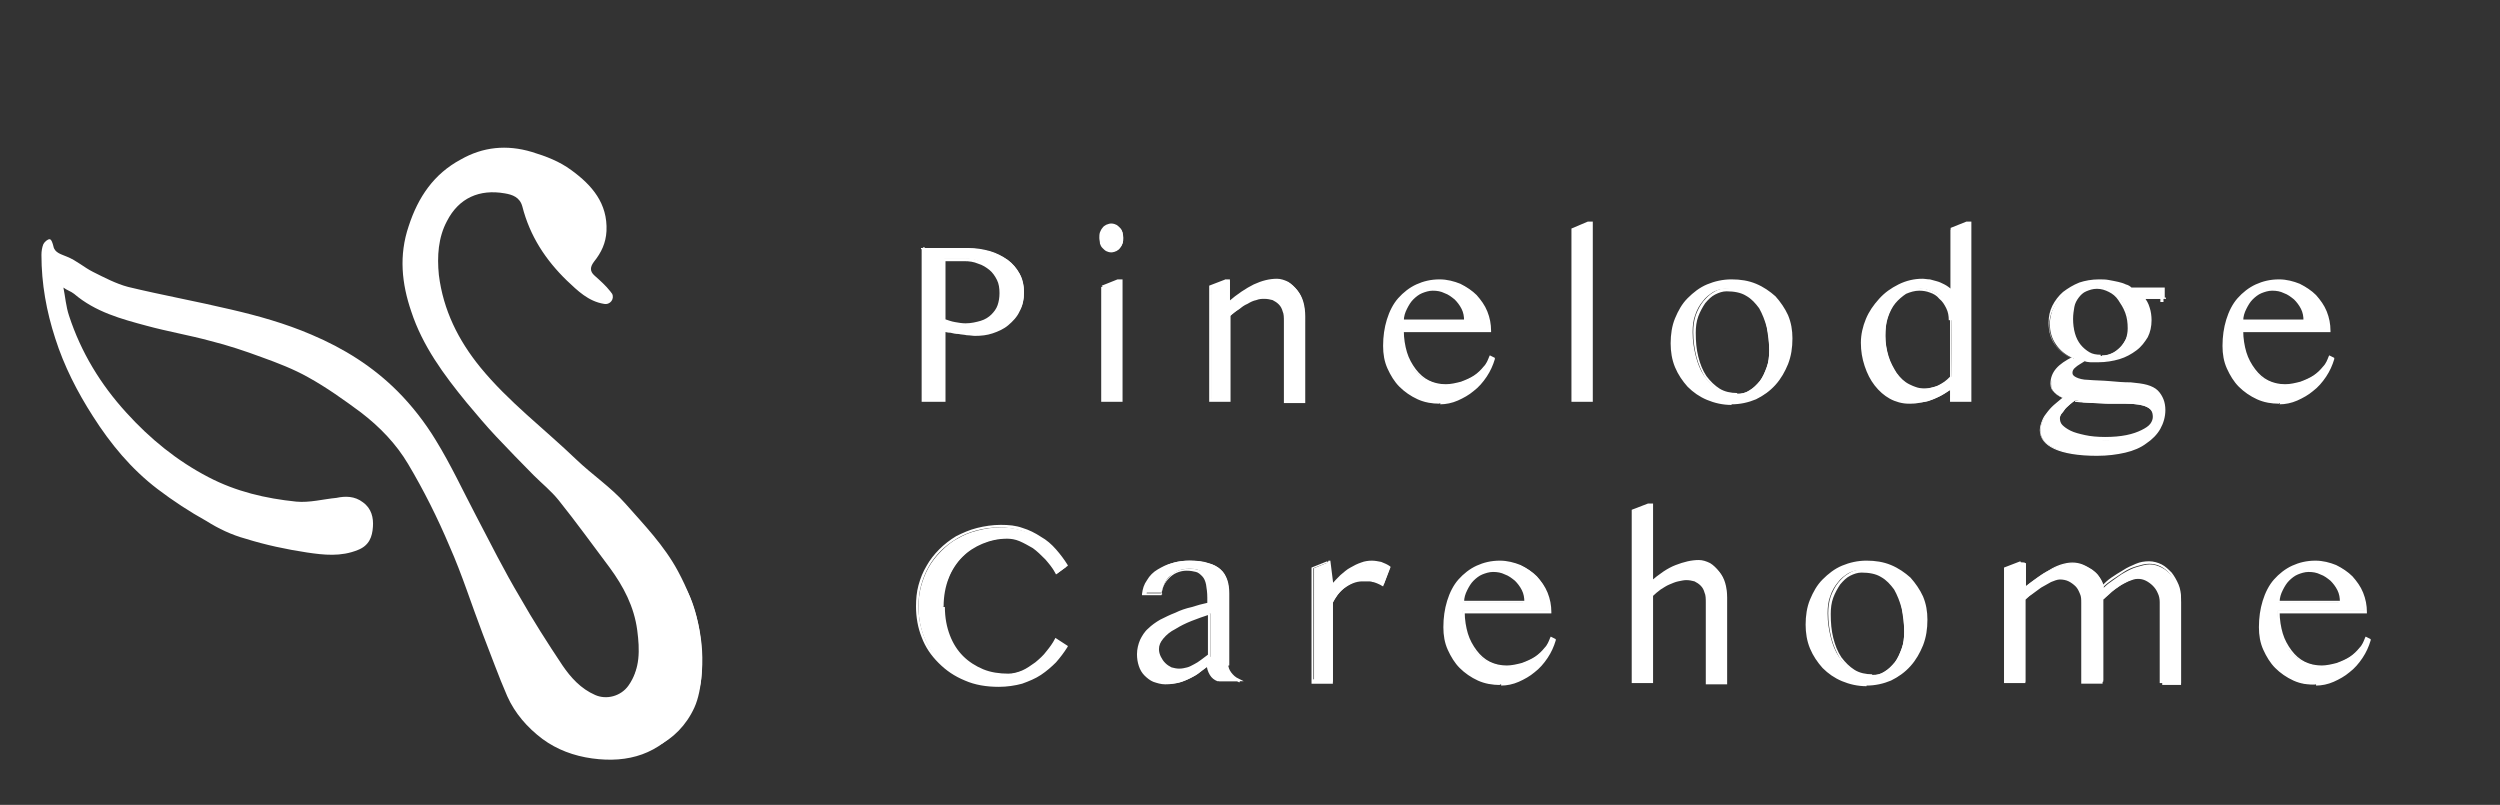 <?xml version="1.0" encoding="utf-8"?>
<!-- Generator: Adobe Illustrator 25.0.1, SVG Export Plug-In . SVG Version: 6.00 Build 0)  -->
<svg version="1.1" id="Layer_1" xmlns="http://www.w3.org/2000/svg" xmlns:xlink="http://www.w3.org/1999/xlink" x="0px" y="0px"
	 viewBox="0 0 398.2 128.2" style="enable-background:new 0 0 398.2 128.2;" xml:space="preserve">
<rect x="0" y="0" width="398.2" height="128.2" fill="#333333" stroke="none"/>
<style type="text/css">
	.st0{fill:#FFFFFF;}
</style>
<g>
	<path class="st0" d="M147,39.6h7.3c1.2,0,2.4,0.2,3.4,0.5c1.1,0.3,2,0.8,2.8,1.3c0.8,0.6,1.4,1.3,1.9,2.2c0.4,0.9,0.7,1.8,0.7,2.9
		c0,1.1-0.2,2.1-0.7,2.9c-0.4,0.8-1,1.6-1.8,2.1c-0.7,0.6-1.5,1-2.5,1.3c-0.9,0.3-1.8,0.4-2.8,0.4c-0.4,0-0.8,0-1.3-0.1
		c-0.4,0-0.9-0.1-1.3-0.2c-0.4-0.1-0.9-0.1-1.3-0.2c-0.4-0.1-0.8-0.2-1.1-0.2v11.2H147V39.6z M150.4,51c0.6,0.2,1.1,0.4,1.7,0.5
		c0.6,0.1,1.2,0.2,1.7,0.2c0.9,0,1.8-0.1,2.5-0.4c0.7-0.3,1.3-0.6,1.8-1.1s0.8-1,1-1.6s0.3-1.3,0.3-2c0-0.8-0.2-1.6-0.5-2.2
		c-0.3-0.7-0.7-1.2-1.2-1.7s-1.1-0.8-1.8-1.1s-1.5-0.4-2.3-0.4h-3.2V51z"/>
	<path class="st0" d="M147,39.6v0.2h7.3c1.2,0,2.3,0.2,3.4,0.4c1,0.3,1.9,0.7,2.7,1.3s1.4,1.3,1.8,2.1c0.4,0.8,0.7,1.8,0.7,2.8
		c0,1.1-0.2,2-0.6,2.8c-0.4,0.8-1,1.5-1.7,2.1s-1.5,1-2.4,1.3s-1.8,0.4-2.7,0.4c-0.4,0-0.8,0-1.3-0.1c-0.4,0-0.9-0.1-1.3-0.2
		c-0.4-0.1-0.9-0.1-1.3-0.2c-0.4-0.1-0.8-0.2-1.1-0.2l-0.3-0.1v11.2h-2.9v-24H147V39.6L147,39.6h-0.2V64h3.8V52.6h-0.2l-0.1,0.2
		c0.3,0.1,0.7,0.2,1.1,0.2c0.4,0.1,0.8,0.2,1.3,0.2c0.4,0.1,0.9,0.1,1.3,0.2c0.5,0,0.9,0.1,1.3,0.1c1,0,1.9-0.1,2.8-0.4
		c0.9-0.3,1.8-0.7,2.5-1.3s1.4-1.3,1.8-2.2c0.5-0.9,0.7-1.9,0.7-3s-0.2-2.2-0.7-3c-0.5-0.9-1.1-1.6-1.9-2.2
		c-0.8-0.6-1.8-1.1-2.8-1.4c-1.1-0.3-2.2-0.5-3.5-0.5h-7.5v0.2L147,39.6L147,39.6z M150.4,51l-0.1,0.2c0.6,0.2,1.1,0.4,1.7,0.5
		c0.6,0.2,1.2,0.2,1.8,0.2c1,0,1.8-0.1,2.5-0.4c0.7-0.3,1.3-0.6,1.8-1.1s0.9-1,1.1-1.7c0.2-0.6,0.4-1.3,0.4-2c0-0.8-0.2-1.6-0.5-2.3
		s-0.7-1.3-1.3-1.8c-0.5-0.5-1.2-0.9-1.9-1.1c-0.7-0.3-1.5-0.4-2.3-0.4h-3.5v10l0.1,0.1L150.4,51h0.2v-9.4h3c0.8,0,1.5,0.1,2.2,0.4
		c0.7,0.2,1.3,0.6,1.8,1s0.9,1,1.2,1.6s0.4,1.3,0.4,2.1c0,0.7-0.1,1.3-0.3,1.9c-0.2,0.6-0.6,1.1-1,1.5s-1,0.8-1.7,1
		s-1.5,0.4-2.4,0.4c-0.6,0-1.1-0.1-1.7-0.2c-0.6-0.1-1.1-0.3-1.7-0.5V51h0.2H150.4z"/>
	<path class="st0" d="M175.3,37.9c0-0.3,0-0.6,0.1-0.8c0.1-0.3,0.2-0.5,0.4-0.7s0.3-0.3,0.6-0.5c0.2-0.1,0.4-0.2,0.7-0.2
		c0.2,0,0.5,0.1,0.7,0.2c0.2,0.1,0.4,0.3,0.6,0.5c0.2,0.2,0.3,0.4,0.4,0.7c0.1,0.3,0.1,0.5,0.1,0.8s0,0.6-0.1,0.8
		c-0.1,0.3-0.2,0.5-0.4,0.7s-0.3,0.3-0.6,0.5c-0.2,0.1-0.4,0.2-0.7,0.2c-0.2,0-0.5-0.1-0.7-0.2c-0.2-0.1-0.4-0.3-0.6-0.5
		c-0.2-0.2-0.3-0.4-0.4-0.7C175.4,38.5,175.3,38.2,175.3,37.9z M175.6,45.7l2.4-1h0.6v19h-3V45.7z"/>
	<path class="st0" d="M175.3,37.9h0.2c0-0.3,0-0.5,0.1-0.8c0.1-0.2,0.2-0.4,0.3-0.6c0.1-0.2,0.3-0.3,0.5-0.4
		c0.2-0.1,0.4-0.1,0.6-0.1c0.2,0,0.4,0,0.6,0.1c0.2,0.1,0.3,0.2,0.5,0.4c0.1,0.2,0.3,0.4,0.3,0.6c0.1,0.2,0.1,0.5,0.1,0.7
		c0,0.3,0,0.5-0.1,0.8c-0.1,0.2-0.2,0.4-0.3,0.6c-0.1,0.2-0.3,0.3-0.5,0.4c-0.2,0.1-0.4,0.1-0.6,0.1c-0.2,0-0.4,0-0.6-0.1
		c-0.2-0.1-0.3-0.2-0.5-0.4c-0.1-0.2-0.3-0.4-0.3-0.6c-0.1-0.2-0.1-0.5-0.1-0.7H175.3h-0.2c0,0.3,0.1,0.6,0.1,0.9
		c0.1,0.3,0.2,0.5,0.4,0.7s0.4,0.4,0.6,0.5c0.2,0.1,0.5,0.2,0.8,0.2s0.5-0.1,0.8-0.2c0.2-0.1,0.5-0.3,0.6-0.5
		c0.2-0.2,0.3-0.5,0.4-0.7c0.1-0.3,0.1-0.6,0.1-0.9c0-0.3-0.1-0.6-0.1-0.9c-0.1-0.3-0.2-0.5-0.4-0.7s-0.4-0.4-0.6-0.5
		c-0.2-0.1-0.5-0.2-0.8-0.2s-0.5,0.1-0.8,0.2c-0.2,0.1-0.5,0.3-0.6,0.5c-0.2,0.2-0.3,0.5-0.4,0.7c-0.1,0.3-0.1,0.6-0.1,0.9H175.3z
		 M175.6,45.7l0.1,0.2l2.3-1h0.3v18.6h-2.5V45.7H175.6l0.1,0.2L175.6,45.7h-0.2V64h3.4V44.5H178l0,0l-2.5,1v0.1h0.1V45.7z"/>
	<path class="st0" d="M195.3,44.7h0.6v3.6c1.4-1.3,2.8-2.2,4-2.8s2.4-0.9,3.6-0.9c0.6,0,1.2,0.1,1.7,0.4c0.5,0.3,1,0.7,1.4,1.2
		s0.7,1.1,0.9,1.8s0.3,1.4,0.3,2.2v13.4h-3V51c0-0.6-0.1-1.2-0.2-1.6c-0.2-0.5-0.4-0.9-0.7-1.2s-0.7-0.6-1.1-0.7
		c-0.4-0.2-0.9-0.2-1.3-0.2c-0.4,0-0.9,0.1-1.4,0.2c-0.5,0.2-1,0.4-1.4,0.7c-0.5,0.3-1,0.6-1.4,1c-0.5,0.4-0.9,0.7-1.4,1.1v13.5h-3
		V45.7L195.3,44.7z"/>
	<path class="st0" d="M195.3,44.7v0.2h0.4v3.9l0.4-0.3c1.4-1.3,2.8-2.2,4-2.7c1.2-0.6,2.4-0.8,3.5-0.8c0.6,0,1.1,0.1,1.6,0.4
		c0.5,0.3,0.9,0.7,1.3,1.1c0.4,0.5,0.7,1.1,0.9,1.7c0.2,0.7,0.3,1.4,0.3,2.1v13.2H205V51c0-0.6-0.1-1.2-0.3-1.7s-0.4-0.9-0.7-1.3
		c-0.3-0.3-0.7-0.6-1.1-0.8c-0.4-0.2-0.9-0.3-1.4-0.3s-0.9,0.1-1.4,0.3s-1,0.4-1.5,0.7s-1,0.6-1.5,1s-0.9,0.8-1.4,1.2l-0.1,0.1v13.4
		H193V45.9l2.3-0.9V44.7v0.2V44.7l-0.1-0.2l-2.6,1V64h3.4V50.2h-0.2l0.1,0.2c0.4-0.4,0.9-0.8,1.4-1.1c0.5-0.4,0.9-0.7,1.4-0.9
		c0.5-0.3,0.9-0.5,1.4-0.6c0.5-0.2,0.9-0.2,1.3-0.2c0.5,0,0.9,0.1,1.3,0.2c0.4,0.2,0.7,0.4,1,0.7s0.5,0.7,0.6,1.1
		c0.2,0.4,0.2,1,0.2,1.6v13h3.4V50.4c0-0.8-0.1-1.6-0.3-2.3s-0.5-1.3-1-1.9c-0.4-0.5-0.9-1-1.4-1.3c-0.6-0.3-1.2-0.5-1.8-0.5
		c-1.2,0-2.4,0.3-3.7,0.9c-1.2,0.6-2.6,1.5-4.1,2.8l0.1,0.2h0.2v-3.8h-0.8l0,0l0,0L195.3,44.7z"/>
	<path class="st0" d="M229.3,64.2c-1.2,0-2.4-0.2-3.4-0.7c-1.1-0.5-2-1.1-2.8-1.9c-0.8-0.8-1.4-1.8-1.9-2.9
		c-0.5-1.1-0.7-2.3-0.7-3.5c0-1.5,0.2-2.9,0.6-4.2c0.4-1.3,1-2.4,1.8-3.3c0.8-0.9,1.7-1.6,2.8-2.2s2.3-0.8,3.6-0.8
		c1.2,0,2.2,0.2,3.2,0.6c1,0.4,1.8,1,2.5,1.7s1.3,1.6,1.6,2.5c0.4,0.9,0.6,1.9,0.6,3h-13.9c0,1.3,0.2,2.4,0.5,3.5s0.8,2,1.4,2.8
		c0.6,0.8,1.3,1.4,2.2,1.8c0.8,0.4,1.8,0.7,2.8,0.7c0.9,0,1.7-0.1,2.5-0.4c0.8-0.3,1.5-0.6,2.1-1s1.2-0.9,1.6-1.4
		c0.4-0.5,0.7-1.1,0.9-1.6l0.5,0.2c-0.3,1-0.7,1.9-1.3,2.7s-1.3,1.6-2,2.2c-0.8,0.6-1.6,1.1-2.5,1.5C231.2,64,230.3,64.2,229.3,64.2
		z M233,51.1h0.4c0-0.7-0.1-1.4-0.4-2c-0.3-0.6-0.6-1.1-1.1-1.6c-0.5-0.4-1-0.8-1.7-1s-1.3-0.4-2-0.4c-0.6,0-1.2,0.1-1.7,0.4
		c-0.6,0.3-1,0.6-1.5,1c-0.4,0.4-0.8,1-1.1,1.6s-0.4,1.3-0.5,2H233z"/>
	<path class="st0" d="M229.3,64.2V64c-1.2,0-2.3-0.2-3.3-0.7s-1.9-1.1-2.7-1.9c-0.8-0.8-1.4-1.7-1.8-2.8c-0.5-1.1-0.7-2.2-0.7-3.4
		c0-1.5,0.2-2.8,0.6-4.1c0.4-1.2,1-2.3,1.7-3.2c0.8-0.9,1.7-1.6,2.7-2.1c1.1-0.5,2.2-0.8,3.5-0.8c1.1,0,2.2,0.2,3.1,0.6
		c1,0.4,1.8,1,2.5,1.7s1.2,1.5,1.6,2.4c0.4,0.9,0.6,1.9,0.6,2.9h0.2v-0.2h-14.1v0.2c0,1.3,0.2,2.5,0.5,3.5c0.3,1.1,0.8,2,1.5,2.8
		c0.6,0.8,1.4,1.4,2.3,1.9c0.9,0.5,1.8,0.7,2.9,0.7c0.9,0,1.7-0.1,2.5-0.4c0.8-0.3,1.5-0.6,2.2-1c0.6-0.4,1.2-0.9,1.6-1.5
		c0.4-0.5,0.8-1.1,0.9-1.7l-0.2-0.1l-0.1,0.2l0.5,0.2l0.1-0.2l-0.2-0.1c-0.3,1-0.7,1.8-1.3,2.7c-0.6,0.8-1.2,1.6-2,2.2
		c-0.8,0.6-1.6,1.1-2.4,1.5c-0.9,0.4-1.7,0.5-2.6,0.5v0.4v0.2c0.9,0,1.9-0.2,2.8-0.6c0.9-0.4,1.8-0.9,2.5-1.5
		c0.8-0.6,1.5-1.4,2.1-2.3c0.6-0.9,1-1.8,1.3-2.8V57l-0.6-0.3l-0.2-0.1l-0.1,0.2c-0.2,0.5-0.4,1.1-0.9,1.6c-0.4,0.5-0.9,1-1.5,1.4
		s-1.3,0.7-2.1,1c-0.8,0.2-1.6,0.4-2.4,0.4c-1,0-1.9-0.2-2.7-0.6c-0.8-0.4-1.5-1-2.1-1.8s-1.1-1.7-1.4-2.7c-0.3-1-0.5-2.2-0.5-3.4
		h-0.2v0.2h14.1v-0.2c0-1.1-0.2-2.1-0.6-3.1c-0.4-1-1-1.8-1.7-2.6c-0.7-0.7-1.6-1.3-2.6-1.8c-1-0.4-2.1-0.7-3.3-0.7
		c-1.4,0-2.6,0.3-3.7,0.8c-1.1,0.5-2.1,1.3-2.9,2.2c-0.8,0.9-1.4,2.1-1.8,3.4c-0.4,1.3-0.6,2.7-0.6,4.2c0,1.3,0.2,2.5,0.7,3.6
		s1.1,2.1,1.9,2.9c0.8,0.8,1.8,1.5,2.9,2c1.1,0.5,2.3,0.7,3.5,0.7V64.2z M233,51.1v0.2h0.4h0.2v-0.2c0-0.7-0.1-1.4-0.4-2.1
		c-0.3-0.6-0.7-1.2-1.2-1.6c-0.5-0.5-1.1-0.8-1.7-1.1c-0.7-0.3-1.4-0.4-2.1-0.4c-0.6,0-1.2,0.1-1.8,0.4c-0.6,0.3-1.1,0.6-1.6,1.1
		s-0.8,1-1.1,1.6s-0.5,1.3-0.5,2v0.2h9.8L233,51.1v-0.2h-9.6v0.2h0.2c0-0.7,0.2-1.3,0.5-1.9c0.3-0.6,0.6-1.1,1-1.5s0.9-0.8,1.4-1
		s1.1-0.4,1.7-0.4c0.7,0,1.3,0.1,1.9,0.4c0.6,0.2,1.1,0.6,1.6,1c0.4,0.4,0.8,0.9,1.1,1.5s0.4,1.2,0.4,1.9h0.2v-0.2H233V51.1z"/>
	<polygon class="st0" points="253.5,63.8 250.5,63.8 250.5,36.5 252.9,35.6 253.5,35.6 	"/>
	<polygon class="st0" points="253.5,63.8 253.5,63.5 250.7,63.5 250.7,36.7 253,35.8 253.3,35.8 253.3,63.8 253.5,63.8 253.5,63.5 
		253.5,63.8 253.7,63.8 253.7,35.3 252.9,35.3 252.9,35.3 250.3,36.4 250.3,64 253.7,64 253.7,63.8 	"/>
	<path class="st0" d="M275.8,64.2c-1.4,0-2.6-0.2-3.8-0.7c-1.2-0.5-2.2-1.2-3-2c-0.8-0.9-1.5-1.9-2-3c-0.5-1.2-0.7-2.4-0.7-3.7
		c0-1.4,0.2-2.7,0.7-3.9s1.1-2.3,2-3.2c0.8-0.9,1.8-1.6,3-2.1s2.4-0.8,3.8-0.8s2.6,0.2,3.8,0.7c1.2,0.5,2.2,1.1,3,2
		c0.8,0.8,1.5,1.8,2,2.9c0.5,1.1,0.7,2.3,0.7,3.6c0,1.4-0.2,2.7-0.7,4c-0.5,1.2-1.1,2.3-2,3.3c-0.8,0.9-1.8,1.7-3,2.2
		C278.4,63.9,277.1,64.2,275.8,64.2z M276.5,62.8c0.8,0,1.5-0.2,2.1-0.6c0.7-0.4,1.2-0.9,1.7-1.5s0.8-1.4,1.1-2.2
		c0.3-0.8,0.4-1.7,0.4-2.7c0-1.4-0.1-2.6-0.4-3.8c-0.2-1.2-0.6-2.2-1.2-3.1c-0.6-0.9-1.3-1.6-2.2-2.1c-0.9-0.5-2-0.8-3.2-0.8
		c-0.7,0-1.3,0.2-1.9,0.5c-0.6,0.4-1.2,0.8-1.7,1.5c-0.5,0.6-0.9,1.3-1.2,2.2c-0.3,0.8-0.4,1.7-0.4,2.7c0,1.4,0.2,2.6,0.5,3.8
		s0.7,2.2,1.3,3.1c0.6,0.9,1.3,1.6,2.1,2.1C274.4,62.5,275.4,62.8,276.5,62.8z"/>
	<path class="st0" d="M275.8,64.2V64c-1.3,0-2.6-0.2-3.7-0.7s-2.1-1.2-2.9-2s-1.5-1.8-1.9-2.9c-0.5-1.1-0.7-2.3-0.7-3.6
		c0-1.4,0.2-2.6,0.7-3.8s1.1-2.2,1.9-3.1c0.8-0.9,1.8-1.6,2.9-2.1s2.4-0.8,3.7-0.8c1.3,0,2.6,0.2,3.7,0.7s2.1,1.1,2.9,1.9
		c0.8,0.8,1.5,1.8,1.9,2.8c0.5,1.1,0.7,2.3,0.7,3.5c0,1.4-0.2,2.7-0.7,3.9s-1.1,2.3-1.9,3.2s-1.8,1.6-2.9,2.2
		c-1.1,0.5-2.4,0.8-3.7,0.8V64.2v0.2c1.4,0,2.7-0.3,3.9-0.8c1.2-0.6,2.2-1.3,3.1-2.3s1.5-2.1,2-3.3c0.5-1.3,0.7-2.6,0.7-4.1
		c0-1.3-0.2-2.5-0.7-3.7c-0.5-1.1-1.2-2.1-2-3c-0.9-0.8-1.9-1.5-3.1-2s-2.5-0.7-3.9-0.7s-2.7,0.3-3.9,0.8c-1.2,0.5-2.2,1.3-3.1,2.2
		s-1.5,2-2,3.2s-0.7,2.6-0.7,4c0,1.3,0.2,2.6,0.7,3.8s1.2,2.2,2,3.1c0.9,0.9,1.9,1.6,3.1,2.1c1.2,0.5,2.5,0.8,3.9,0.8V64.2z
		 M276.5,62.8V63c0.8,0,1.6-0.2,2.3-0.6c0.7-0.4,1.3-0.9,1.8-1.6c0.5-0.7,0.9-1.4,1.1-2.3c0.3-0.9,0.4-1.8,0.4-2.7
		c0-1.4-0.1-2.6-0.4-3.8c-0.2-1.2-0.7-2.3-1.2-3.2c-0.6-0.9-1.3-1.6-2.2-2.1c-0.9-0.5-2-0.8-3.3-0.8c-0.7,0-1.4,0.2-2,0.6
		c-0.7,0.4-1.2,0.9-1.7,1.5s-0.9,1.4-1.2,2.2c-0.3,0.9-0.4,1.8-0.4,2.7c0,1.4,0.2,2.7,0.5,3.9s0.8,2.3,1.3,3.2
		c0.6,0.9,1.3,1.6,2.2,2.2c0.9,0.5,1.9,0.8,3,0.8v-0.2v-0.2c-1,0-2-0.2-2.8-0.7s-1.5-1.2-2.1-2c-0.6-0.9-1-1.9-1.3-3.1
		c-0.3-1.2-0.4-2.4-0.4-3.8c0-0.9,0.1-1.8,0.4-2.6s0.7-1.5,1.1-2.1c0.5-0.6,1-1.1,1.6-1.4c0.6-0.3,1.2-0.5,1.8-0.5
		c1.2,0,2.3,0.2,3.1,0.7c0.9,0.5,1.5,1.2,2.1,2c0.5,0.9,0.9,1.9,1.2,3c0.2,1.2,0.4,2.4,0.4,3.8c0,0.9-0.1,1.8-0.4,2.6
		s-0.6,1.5-1.1,2.2c-0.5,0.6-1,1.1-1.6,1.5s-1.3,0.5-2,0.5v0.1H276.5z"/>
	<path class="st0" d="M310.8,62c-0.6,0.4-1.2,0.8-1.8,1.1c-0.6,0.3-1.1,0.5-1.7,0.7s-1.1,0.3-1.6,0.3c-0.5,0.1-1,0.1-1.5,0.1
		c-1,0-2-0.3-2.9-0.8s-1.7-1.2-2.4-2.1c-0.7-0.9-1.2-1.9-1.6-3s-0.6-2.4-0.6-3.6c0-1.3,0.2-2.5,0.7-3.7s1.2-2.3,2-3.2
		c0.9-0.9,1.8-1.7,3-2.2c1.1-0.6,2.4-0.8,3.7-0.8c0.4,0,0.8,0,1.1,0.1c0.4,0,0.7,0.1,1.1,0.2c0.4,0.1,0.7,0.3,1.1,0.5
		s0.8,0.5,1.3,0.9v-9.9l2.4-1h0.6v28.2h-3L310.8,62L310.8,62z M310.8,51c0-0.7-0.1-1.4-0.4-2s-0.7-1.1-1.1-1.6c-0.5-0.4-1-0.8-1.6-1
		s-1.2-0.4-1.8-0.4c-0.8,0-1.5,0.2-2.2,0.5c-0.7,0.4-1.3,0.9-1.8,1.5c-0.5,0.7-0.9,1.5-1.2,2.4c-0.3,0.9-0.4,1.9-0.4,3
		c0,1.2,0.2,2.3,0.5,3.3s0.8,1.9,1.3,2.7c0.6,0.8,1.2,1.4,2,1.8c0.8,0.4,1.6,0.7,2.4,0.7c0.4,0,0.9-0.1,1.3-0.2
		c0.4-0.1,0.8-0.2,1.2-0.4c0.4-0.2,0.7-0.4,1-0.6c0.3-0.2,0.6-0.5,0.8-0.7h0.1L310.8,51L310.8,51z"/>
	<path class="st0" d="M310.8,62l-0.1-0.2c-0.6,0.4-1.2,0.8-1.7,1.1c-0.6,0.3-1.1,0.5-1.7,0.7c-0.5,0.2-1.1,0.3-1.6,0.3
		c-0.5,0.1-1,0.1-1.5,0.1c-1,0-2-0.2-2.8-0.7c-0.9-0.5-1.7-1.2-2.3-2c-0.7-0.8-1.2-1.8-1.6-3c-0.4-1.1-0.6-2.3-0.6-3.6
		c0-1.2,0.2-2.4,0.7-3.6c0.5-1.2,1.2-2.2,2-3.1c0.8-0.9,1.8-1.6,2.9-2.2c1.1-0.5,2.3-0.8,3.6-0.8c0.4,0,0.8,0,1.1,0.1
		c0.3,0,0.7,0.1,1,0.2c0.3,0.1,0.7,0.3,1.1,0.5s0.8,0.5,1.3,0.9l0.3,0.3V36.7l2.2-0.9h0.3v27.8H311V62v-0.4l-0.3,0.3L310.8,62h-0.2
		v1.8V64h3.4V35.3h-0.8l0,0l-2.5,1v10.1h0.2l0.1-0.2c-0.5-0.4-0.9-0.7-1.3-0.9s-0.8-0.4-1.2-0.5c-0.4-0.1-0.7-0.2-1.1-0.3
		c-0.4,0-0.8-0.1-1.2-0.1c-1.3,0-2.6,0.3-3.8,0.9c-1.2,0.6-2.2,1.3-3.1,2.3s-1.6,2-2.1,3.2s-0.8,2.5-0.8,3.8s0.2,2.5,0.6,3.7
		s0.9,2.2,1.6,3.1c0.7,0.9,1.5,1.6,2.4,2.1s2,0.8,3,0.8c0.5,0,1,0,1.5-0.1s1.1-0.2,1.6-0.3c0.6-0.2,1.1-0.4,1.7-0.7s1.2-0.7,1.8-1.1
		L310.8,62h-0.2H310.8z M310.8,51h0.2c0-0.8-0.2-1.5-0.5-2.1s-0.7-1.2-1.2-1.6c-0.5-0.4-1.1-0.8-1.7-1s-1.2-0.4-1.9-0.4
		c-0.8,0-1.6,0.2-2.3,0.6c-0.7,0.4-1.3,0.9-1.9,1.6c-0.5,0.7-0.9,1.5-1.2,2.4c-0.3,0.9-0.5,2-0.5,3.1c0,1.2,0.2,2.3,0.5,3.4
		c0.3,1.1,0.8,2,1.4,2.8s1.3,1.4,2,1.9c0.8,0.5,1.6,0.7,2.5,0.7c0.5,0,0.9-0.1,1.3-0.2c0.4-0.1,0.9-0.2,1.3-0.4s0.8-0.4,1.1-0.6
		c0.3-0.2,0.6-0.5,0.9-0.8l-0.2-0.1v0.2h0.1h0.2L310.8,51L310.8,51h-0.2v9.2h0.2V60h-0.1h-0.1l-0.1,0.1c-0.2,0.2-0.5,0.5-0.8,0.7
		s-0.6,0.4-1,0.6c-0.4,0.2-0.8,0.3-1.2,0.4c-0.4,0.1-0.8,0.1-1.2,0.1c-0.8,0-1.6-0.2-2.3-0.6c-0.7-0.4-1.4-1-1.9-1.8
		c-0.5-0.7-1-1.6-1.3-2.6s-0.5-2.1-0.5-3.3c0-1.1,0.1-2.1,0.4-3s0.7-1.7,1.2-2.3s1.1-1.1,1.7-1.5c0.7-0.3,1.4-0.5,2.1-0.5
		c0.6,0,1.2,0.1,1.7,0.3c0.6,0.2,1.1,0.5,1.5,1c0.5,0.4,0.8,0.9,1.1,1.5c0.3,0.6,0.4,1.2,0.4,1.9C310.4,51,310.8,51,310.8,51z"/>
	<path class="st0" d="M344.6,47.6h-3.5c0.3,0.5,0.6,1,0.8,1.7c0.2,0.6,0.3,1.3,0.3,1.9c0,1-0.2,1.9-0.6,2.6c-0.4,0.8-1,1.5-1.7,2
		c-0.7,0.6-1.6,1-2.6,1.3s-2.1,0.5-3.3,0.5c-0.4,0-0.8,0-1.2,0c-0.3,0-0.7-0.1-1.1-0.2c-0.7,0.3-1.2,0.7-1.6,1s-0.5,0.7-0.5,1
		c0,0.4,0.2,0.7,0.7,0.9s1.1,0.4,2,0.4c1.2,0,2.3,0.1,3.4,0.2c1.1,0.1,2.3,0.1,3.4,0.2c1,0,1.9,0.2,2.6,0.4s1.2,0.5,1.7,0.8
		c0.4,0.4,0.7,0.8,0.9,1.3c0.2,0.5,0.3,1,0.3,1.7c0,1.1-0.2,2.1-0.7,2.9c-0.5,0.9-1.2,1.6-2.1,2.3c-0.9,0.6-2,1.1-3.4,1.4
		c-1.3,0.3-2.8,0.5-4.5,0.5c-3,0-5.2-0.3-6.7-1s-2.2-1.6-2.2-2.8c0-0.5,0.1-1,0.3-1.5c0.2-0.5,0.5-1,0.9-1.4s0.8-0.8,1.3-1.2
		c0.5-0.4,0.9-0.7,1.4-1c-0.6-0.2-1.1-0.5-1.6-0.9c-0.4-0.4-0.6-0.8-0.6-1.4c0-0.8,0.3-1.5,0.9-2.2s1.5-1.3,2.7-1.9
		c-1.2-0.5-2.1-1.2-2.8-2.2c-0.7-1-1-2.1-1-3.3c0-0.9,0.2-1.8,0.6-2.6s1-1.5,1.7-2.1s1.5-1.1,2.5-1.4c1-0.4,2-0.5,3.1-0.5
		c0.5,0,1,0,1.6,0.1s1,0.2,1.4,0.3s0.8,0.3,1.2,0.4s0.6,0.3,0.8,0.5h5.2L344.6,47.6L344.6,47.6z M330.5,63.8
		c-0.3,0.2-0.6,0.4-0.9,0.7s-0.6,0.5-0.8,0.8s-0.5,0.5-0.6,0.8c-0.2,0.3-0.2,0.5-0.2,0.8c0,0.4,0.2,0.8,0.5,1.2
		c0.3,0.4,0.8,0.7,1.4,1s1.4,0.5,2.3,0.7s2,0.3,3.2,0.3c1.3,0,2.4-0.1,3.4-0.3c1-0.2,1.8-0.5,2.4-0.8c0.7-0.3,1.1-0.7,1.5-1.1
		c0.3-0.4,0.5-0.8,0.5-1.2c0-0.8-0.4-1.4-1.1-1.8s-1.9-0.6-3.4-0.6c-0.9,0-1.8,0-2.6,0c-0.9,0-1.7-0.1-2.4-0.1
		c-0.7,0-1.4-0.1-1.9-0.1C331.1,63.8,330.7,63.8,330.5,63.8z M334.6,56.7c0.6,0,1.1-0.1,1.7-0.4c0.5-0.2,1-0.6,1.4-1s0.7-0.9,1-1.4
		c0.2-0.6,0.4-1.2,0.4-1.8c0-0.9-0.1-1.8-0.4-2.5c-0.3-0.8-0.6-1.5-1.1-2c-0.5-0.6-1-1-1.6-1.4c-0.6-0.3-1.3-0.5-2-0.5
		s-1.3,0.1-1.8,0.4c-0.5,0.3-0.9,0.6-1.2,1.1c-0.3,0.5-0.6,1-0.7,1.6c-0.2,0.6-0.2,1.3-0.2,2c0,0.8,0.1,1.6,0.3,2.4
		c0.2,0.7,0.5,1.4,0.9,1.9s0.9,1,1.5,1.3C333.3,56.6,333.9,56.7,334.6,56.7z"/>
	<path class="st0" d="M344.6,47.6v-0.2h-3.9l0.2,0.3c0.3,0.4,0.6,1,0.8,1.6c0.2,0.6,0.3,1.2,0.3,1.9c0,0.9-0.2,1.8-0.6,2.5
		c-0.4,0.8-0.9,1.4-1.6,2s-1.6,1-2.6,1.3s-2.1,0.5-3.3,0.5c-0.4,0-0.8,0-1.2,0c-0.3,0-0.7-0.1-1-0.2h-0.1h-0.1
		c-0.7,0.3-1.3,0.7-1.6,1c-0.4,0.4-0.6,0.8-0.6,1.2c0,0.5,0.3,0.8,0.8,1.1c0.5,0.2,1.2,0.4,2.1,0.4c1.2,0,2.3,0.1,3.4,0.2
		c1.1,0.1,2.3,0.1,3.4,0.2c1,0,1.9,0.2,2.5,0.4c0.7,0.2,1.2,0.5,1.6,0.8s0.7,0.7,0.8,1.2c0.2,0.5,0.2,1,0.2,1.6c0,1.1-0.2,2-0.7,2.8
		c-0.5,0.9-1.1,1.6-2,2.2s-2,1.1-3.3,1.4s-2.8,0.5-4.4,0.5c-3,0-5.2-0.4-6.6-1c-1.4-0.7-2.1-1.5-2.1-2.6c0-0.5,0.1-1,0.3-1.5
		c0.2-0.5,0.5-0.9,0.9-1.3s0.8-0.8,1.2-1.2c0.4-0.4,0.9-0.7,1.4-1l0.4-0.2l-0.4-0.1c-0.6-0.2-1.1-0.5-1.5-0.8s-0.5-0.7-0.6-1.2
		c0-0.7,0.3-1.4,0.8-2.1c0.6-0.7,1.4-1.3,2.6-1.8l0.4-0.2l-0.4-0.2c-1.1-0.5-2-1.2-2.7-2.1c-0.6-0.9-1-2-1-3.2
		c0-0.9,0.2-1.7,0.6-2.5s0.9-1.5,1.6-2.1s1.5-1.1,2.4-1.4c0.9-0.3,1.9-0.5,3-0.5c0.5,0,1,0,1.5,0.1s1,0.2,1.4,0.3s0.8,0.3,1.2,0.4
		c0.3,0.2,0.6,0.3,0.8,0.5l0.1,0.1h5.1v1.4h0.5v-0.2V47.6h0.2V46v-0.2h-5.4V46l0.1-0.2c-0.2-0.2-0.5-0.4-0.9-0.5
		c-0.4-0.2-0.8-0.3-1.2-0.4c-0.5-0.1-0.9-0.2-1.5-0.3c-0.5-0.1-1-0.1-1.6-0.1c-1.1,0-2.2,0.2-3.1,0.5c-1,0.4-1.8,0.9-2.6,1.5
		c-0.7,0.6-1.3,1.4-1.7,2.2c-0.4,0.8-0.6,1.7-0.6,2.7c0,1.3,0.3,2.5,1,3.5s1.7,1.7,2.9,2.3l0.1-0.2l-0.1-0.2
		c-1.2,0.6-2.1,1.2-2.7,1.9s-0.9,1.5-0.9,2.4c0,0.6,0.2,1.1,0.7,1.5c0.4,0.4,1,0.7,1.6,0.9l0.1-0.2l-0.1-0.2
		c-0.5,0.3-0.9,0.7-1.4,1.1s-0.9,0.8-1.3,1.3s-0.7,0.9-0.9,1.4c-0.2,0.5-0.4,1.1-0.4,1.6c0,1.3,0.8,2.3,2.3,3s3.8,1.1,6.8,1.1
		c1.7,0,3.2-0.2,4.5-0.5s2.5-0.8,3.4-1.5c0.9-0.6,1.7-1.4,2.2-2.3s0.8-1.9,0.8-3c0-0.6-0.1-1.2-0.3-1.7c-0.2-0.5-0.5-1-0.9-1.4
		s-1-0.7-1.7-0.9s-1.6-0.3-2.6-0.4c-1.2,0-2.3-0.1-3.4-0.2c-1.1-0.1-2.3-0.1-3.4-0.2c-0.8,0-1.5-0.2-1.9-0.4s-0.6-0.4-0.6-0.7
		s0.1-0.6,0.5-0.9c0.3-0.3,0.9-0.6,1.5-1l-0.1-0.2l-0.1,0.2c0.4,0.1,0.8,0.2,1.1,0.2c0.3,0,0.7,0,1.2,0c1.2,0,2.4-0.2,3.4-0.5
		s1.9-0.8,2.7-1.4c0.8-0.6,1.3-1.3,1.8-2.1c0.4-0.8,0.6-1.7,0.6-2.7c0-0.7-0.1-1.4-0.3-2c-0.2-0.7-0.5-1.2-0.9-1.7l-0.2,0.1v0.2h3.7
		v-0.2h-0.4V47.6z M330.5,63.8l-0.1-0.2c-0.3,0.2-0.6,0.4-0.9,0.7c-0.3,0.3-0.6,0.5-0.8,0.8c-0.3,0.3-0.5,0.6-0.7,0.8
		c-0.2,0.3-0.3,0.6-0.3,0.9c0,0.5,0.2,0.9,0.5,1.3s0.8,0.8,1.5,1.1c0.6,0.3,1.4,0.5,2.4,0.7c0.9,0.2,2,0.3,3.3,0.3s2.5-0.1,3.5-0.3
		c1-0.2,1.8-0.5,2.5-0.8s1.2-0.7,1.5-1.1s0.5-0.9,0.5-1.3c0-0.9-0.4-1.6-1.2-2c-0.8-0.4-2-0.6-3.5-0.6c-0.9,0-1.8,0-2.6,0
		c-0.9,0-1.6-0.1-2.4-0.1c-0.7,0-1.4-0.1-1.9-0.1S330.9,63.8,330.5,63.8L330.5,63.8l-0.1,0.1L330.5,63.8V64c0.3,0,0.7,0.1,1.2,0.1
		s1.2,0.1,1.9,0.1c0.7,0,1.5,0.1,2.4,0.1s1.7,0,2.6,0c1.5,0,2.7,0.2,3.3,0.5c0.7,0.3,1,0.8,1,1.6c0,0.3-0.1,0.7-0.4,1.1
		s-0.8,0.7-1.4,1s-1.4,0.6-2.4,0.8c-1,0.2-2.1,0.3-3.4,0.3c-1.2,0-2.3-0.1-3.2-0.3c-0.9-0.2-1.7-0.4-2.3-0.7c-0.6-0.3-1-0.6-1.3-0.9
		s-0.4-0.7-0.4-1.1c0-0.2,0.1-0.4,0.2-0.6c0.2-0.2,0.4-0.5,0.6-0.8s0.5-0.5,0.8-0.8c0.3-0.2,0.6-0.5,0.9-0.7L330.5,63.8V64V63.8z
		 M334.6,56.7V57c0.6,0,1.2-0.1,1.7-0.4c0.6-0.2,1-0.6,1.5-1c0.4-0.4,0.8-0.9,1-1.5c0.3-0.6,0.4-1.2,0.4-1.9c0-0.9-0.1-1.8-0.4-2.6
		s-0.7-1.5-1.1-2.1c-0.5-0.6-1-1.1-1.7-1.4c-0.6-0.3-1.3-0.5-2.1-0.5c-0.7,0-1.3,0.1-1.9,0.4c-0.5,0.3-1,0.6-1.3,1.1s-0.6,1-0.7,1.7
		c-0.2,0.6-0.2,1.3-0.2,2c0,0.9,0.1,1.7,0.3,2.4c0.2,0.7,0.6,1.4,1,2s0.9,1,1.5,1.3s1.3,0.5,2,0.5L334.6,56.7l0-0.2
		c-0.7,0-1.3-0.1-1.8-0.4c-0.5-0.3-1-0.7-1.4-1.2s-0.7-1.1-0.9-1.8c-0.2-0.7-0.3-1.5-0.3-2.3c0-0.7,0.1-1.3,0.2-1.9
		c0.1-0.6,0.4-1.1,0.7-1.5c0.3-0.4,0.7-0.8,1.2-1s1-0.4,1.7-0.4s1.3,0.2,1.9,0.5s1.1,0.7,1.5,1.3s0.8,1.2,1.1,2
		c0.3,0.8,0.4,1.6,0.4,2.5c0,0.6-0.1,1.2-0.3,1.7c-0.2,0.5-0.5,1-0.9,1.4s-0.8,0.7-1.3,0.9s-1,0.3-1.6,0.3v0.1H334.6z"/>
	<path class="st0" d="M363,64.2c-1.2,0-2.4-0.2-3.4-0.7c-1.1-0.5-2-1.1-2.8-1.9c-0.8-0.8-1.4-1.8-1.9-2.9c-0.5-1.1-0.7-2.3-0.7-3.5
		c0-1.5,0.2-2.9,0.6-4.2s1-2.4,1.8-3.3c0.8-0.9,1.7-1.6,2.8-2.2s2.3-0.8,3.6-0.8c1.2,0,2.2,0.2,3.2,0.6c1,0.4,1.8,1,2.5,1.7
		s1.3,1.6,1.6,2.5c0.4,0.9,0.6,1.9,0.6,3H357c0,1.3,0.2,2.4,0.5,3.5s0.8,2,1.4,2.8s1.3,1.4,2.2,1.8c0.8,0.4,1.8,0.7,2.8,0.7
		c0.9,0,1.7-0.1,2.5-0.4c0.8-0.3,1.5-0.6,2.1-1s1.2-0.9,1.6-1.4s0.7-1.1,0.9-1.6l0.5,0.2c-0.3,1-0.7,1.9-1.3,2.7
		c-0.6,0.8-1.3,1.6-2,2.2c-0.8,0.6-1.6,1.1-2.5,1.5C364.8,64,363.9,64.2,363,64.2z M366.7,51.1h0.4c0-0.7-0.1-1.4-0.4-2
		s-0.6-1.1-1.1-1.6c-0.5-0.4-1-0.8-1.7-1s-1.3-0.4-2-0.4c-0.6,0-1.2,0.1-1.7,0.4c-0.6,0.3-1,0.6-1.5,1c-0.4,0.4-0.8,1-1.1,1.6
		s-0.4,1.3-0.5,2H366.7z"/>
	<path class="st0" d="M363,64.2V64c-1.2,0-2.3-0.2-3.3-0.7s-1.9-1.1-2.7-1.9c-0.8-0.8-1.4-1.7-1.8-2.8c-0.5-1.1-0.7-2.2-0.7-3.4
		c0-1.5,0.2-2.8,0.6-4.1c0.4-1.2,1-2.3,1.7-3.2c0.8-0.9,1.7-1.6,2.7-2.1c1.1-0.5,2.2-0.8,3.5-0.8c1.1,0,2.2,0.2,3.1,0.6
		c1,0.4,1.8,1,2.5,1.7s1.2,1.5,1.6,2.4s0.6,1.9,0.6,2.9h0.2v-0.2h-14.1v0.2c0,1.3,0.2,2.5,0.5,3.5c0.3,1.1,0.8,2,1.5,2.8
		c0.6,0.8,1.4,1.4,2.3,1.9s1.8,0.7,2.9,0.7c0.9,0,1.7-0.1,2.5-0.4c0.8-0.3,1.5-0.6,2.2-1c0.6-0.4,1.2-0.9,1.6-1.5
		c0.4-0.5,0.8-1.1,0.9-1.7l-0.2-0.1L371,57l0.5,0.2l0.1-0.2l-0.2-0.1c-0.3,1-0.7,1.8-1.3,2.7c-0.6,0.8-1.2,1.6-2,2.2
		c-0.8,0.6-1.6,1.1-2.4,1.5c-0.9,0.4-1.7,0.5-2.6,0.5v0.4v0.2c0.9,0,1.9-0.2,2.8-0.6s1.8-0.9,2.5-1.5c0.8-0.6,1.5-1.4,2.1-2.3
		c0.6-0.9,1-1.8,1.3-2.8V57l-0.6-0.3l-0.2-0.1l-0.1,0.2c-0.2,0.5-0.4,1.1-0.9,1.6c-0.4,0.5-0.9,1-1.5,1.4s-1.3,0.7-2.1,1
		c-0.8,0.2-1.6,0.4-2.4,0.4c-1,0-1.9-0.2-2.7-0.6c-0.8-0.4-1.5-1-2.1-1.8s-1.1-1.7-1.4-2.7s-0.5-2.2-0.5-3.4h-0.2v0.2h14.1v-0.2
		c0-1.1-0.2-2.1-0.6-3.1s-1-1.8-1.7-2.6c-0.7-0.7-1.6-1.3-2.6-1.8c-1-0.4-2.1-0.7-3.3-0.7c-1.4,0-2.6,0.3-3.7,0.8s-2.1,1.3-2.9,2.2
		s-1.4,2.1-1.8,3.4c-0.4,1.3-0.6,2.7-0.6,4.2c0,1.3,0.2,2.5,0.7,3.6s1.1,2.1,1.9,2.9c0.8,0.8,1.8,1.5,2.9,2s2.3,0.7,3.5,0.7
		L363,64.2L363,64.2z M366.7,51.1v0.2h0.4h0.2v-0.2c0-0.7-0.1-1.4-0.4-2.1c-0.3-0.6-0.7-1.2-1.2-1.6c-0.5-0.5-1.1-0.8-1.7-1.1
		c-0.7-0.3-1.4-0.4-2.1-0.4c-0.6,0-1.2,0.1-1.8,0.4c-0.6,0.3-1.1,0.6-1.6,1.1s-0.8,1-1.1,1.6c-0.3,0.6-0.5,1.3-0.5,2v0.2h9.8
		L366.7,51.1v-0.2h-9.6v0.2h0.2c0-0.7,0.2-1.3,0.5-1.9c0.3-0.6,0.6-1.1,1-1.5s0.9-0.8,1.4-1s1.1-0.4,1.7-0.4c0.7,0,1.3,0.1,1.9,0.4
		c0.6,0.2,1.1,0.6,1.6,1c0.4,0.4,0.8,0.9,1.1,1.5c0.3,0.6,0.4,1.2,0.4,1.9h0.2v-0.2h-0.4L366.7,51.1L366.7,51.1z"/>
	<path class="st0" d="M150.1,96.6c0,1.7,0.3,3.2,0.8,4.6c0.5,1.3,1.3,2.5,2.2,3.4s2,1.6,3.3,2.1s2.6,0.7,4.1,0.7
		c0.8,0,1.5-0.2,2.3-0.5s1.5-0.8,2.2-1.3s1.3-1.1,1.9-1.8c0.6-0.7,1-1.3,1.3-2l1.6,1.1c-0.5,0.8-1.1,1.6-1.8,2.4s-1.4,1.4-2.3,2
		c-0.9,0.6-1.9,1-2.9,1.4c-1.1,0.3-2.3,0.5-3.6,0.5c-1.9,0-3.7-0.3-5.3-1s-3-1.6-4.1-2.7s-2-2.5-2.6-4s-0.9-3.1-0.9-4.8
		c0-1.1,0.1-2.2,0.4-3.3c0.3-1.1,0.7-2.1,1.2-3s1.2-1.8,2-2.6c0.8-0.8,1.6-1.5,2.6-2c1-0.6,2-1,3.2-1.3s2.4-0.5,3.7-0.5
		c1.2,0,2.4,0.2,3.4,0.5c1.1,0.3,2,0.8,2.9,1.4s1.7,1.2,2.3,2c0.7,0.8,1.3,1.5,1.8,2.4l-1.5,1.1c-0.5-0.8-1-1.6-1.6-2.3
		c-0.6-0.7-1.3-1.3-2-1.8s-1.4-0.9-2.1-1.2s-1.4-0.4-2.1-0.4c-1.4,0-2.7,0.3-4,0.8s-2.3,1.2-3.3,2.2c-0.9,0.9-1.7,2.1-2.2,3.5
		C150.4,93.4,150.1,94.9,150.1,96.6z"/>
	<path class="st0" d="M150.1,96.6h-0.2c0,1.7,0.3,3.3,0.8,4.6c0.5,1.4,1.3,2.5,2.2,3.5c1,0.9,2.1,1.7,3.4,2.2
		c1.3,0.5,2.7,0.8,4.2,0.8c0.8,0,1.6-0.2,2.4-0.5c0.8-0.4,1.5-0.8,2.2-1.4s1.3-1.2,1.9-1.8c0.6-0.7,1-1.3,1.3-2l-0.2-0.1L168,102
		l1.6,1.1l0.1-0.2l-0.2-0.1c-0.5,0.8-1.1,1.6-1.7,2.3c-0.7,0.7-1.4,1.4-2.3,2c-0.9,0.6-1.8,1-2.9,1.4c-1.1,0.3-2.3,0.5-3.6,0.5
		c-1.9,0-3.7-0.3-5.2-1c-1.6-0.7-2.9-1.6-4-2.7s-2-2.4-2.6-3.9s-0.9-3.1-0.9-4.8c0-1.1,0.1-2.2,0.4-3.3c0.3-1.1,0.7-2.1,1.2-3
		s1.2-1.8,1.9-2.5c0.8-0.8,1.6-1.4,2.6-2s2-1,3.1-1.3s2.4-0.5,3.7-0.5c1.2,0,2.3,0.2,3.4,0.5c1,0.3,2,0.8,2.8,1.4
		c0.9,0.6,1.6,1.2,2.3,2s1.3,1.5,1.8,2.3l0.2-0.1l-0.1-0.2l-1.5,1.1l0.1,0.2l0.2-0.1c-0.5-0.8-1-1.6-1.7-2.3c-0.6-0.7-1.3-1.3-2-1.8
		s-1.4-0.9-2.2-1.2c-0.7-0.3-1.5-0.4-2.2-0.4c-1.4,0-2.8,0.3-4,0.8c-1.3,0.5-2.4,1.3-3.3,2.2c-1,1-1.7,2.1-2.3,3.5s-0.8,2.9-0.8,4.7
		H150.1h0.2c0-1.7,0.3-3.2,0.8-4.5s1.3-2.5,2.2-3.4s2-1.6,3.2-2.1s2.5-0.8,3.9-0.8c0.6,0,1.3,0.1,2,0.4s1.4,0.7,2.1,1.1
		c0.7,0.5,1.3,1.1,2,1.8c0.6,0.7,1.2,1.4,1.6,2.2l0.1,0.2l1.9-1.4l-0.1-0.2c-0.5-0.8-1.1-1.6-1.8-2.4s-1.5-1.5-2.4-2
		c-0.9-0.6-1.9-1.1-2.9-1.4c-1.1-0.4-2.2-0.5-3.5-0.5s-2.6,0.2-3.8,0.5s-2.3,0.8-3.3,1.3c-1,0.6-1.9,1.3-2.7,2.1
		c-0.8,0.8-1.5,1.7-2,2.6c-0.6,1-1,2-1.3,3.1s-0.4,2.2-0.4,3.4c0,1.7,0.3,3.4,0.9,4.9c0.6,1.6,1.5,2.9,2.7,4.1s2.5,2.1,4.2,2.8
		c1.6,0.7,3.4,1,5.4,1c1.3,0,2.6-0.2,3.7-0.5c1.1-0.4,2.1-0.8,3-1.4s1.7-1.3,2.4-2c0.7-0.8,1.3-1.6,1.8-2.4l0.1-0.2l-2-1.3l-0.1,0.2
		c-0.3,0.6-0.8,1.3-1.3,1.9c-0.5,0.7-1.2,1.3-1.8,1.8c-0.7,0.5-1.4,1-2.1,1.3c-0.7,0.3-1.5,0.5-2.2,0.5c-1.4,0-2.8-0.2-4-0.7
		s-2.3-1.2-3.2-2.1s-1.6-2-2.1-3.3s-0.8-2.8-0.8-4.5L150.1,96.6L150.1,96.6z"/>
	<path class="st0" d="M195.6,106c0,0.6,0.2,1.1,0.5,1.5s0.8,0.8,1.3,1h-3.2c-0.4-0.2-0.8-0.5-1.1-1c-0.3-0.4-0.4-1-0.4-1.6
		c-0.4,0.3-0.8,0.6-1.2,0.9s-0.9,0.7-1.5,1c-0.5,0.3-1.2,0.6-1.8,0.8c-0.7,0.2-1.4,0.3-2.2,0.3c-0.7,0-1.3-0.1-1.8-0.4
		c-0.5-0.2-1-0.6-1.4-1s-0.7-0.9-0.9-1.5s-0.3-1.2-0.3-1.8c0-0.8,0.2-1.6,0.5-2.2c0.3-0.7,0.7-1.3,1.3-1.8c0.5-0.5,1.2-1,1.9-1.4
		s1.5-0.8,2.3-1.1c0.8-0.3,1.7-0.6,2.6-0.8c0.9-0.2,1.8-0.5,2.6-0.7v-1c0-0.9-0.1-1.6-0.2-2.2c-0.1-0.6-0.3-1.1-0.6-1.4
		c-0.3-0.4-0.6-0.6-1.1-0.8c-0.4-0.2-1-0.2-1.6-0.2s-1.1,0.1-1.6,0.3c-0.5,0.2-0.9,0.5-1.3,0.8c-0.4,0.3-0.7,0.8-0.9,1.2
		c-0.2,0.5-0.4,1-0.5,1.5h-2.7c0.1-0.8,0.4-1.5,0.8-2.2c0.4-0.6,1-1.2,1.7-1.6s1.4-0.8,2.2-1s1.7-0.3,2.6-0.3c1.2,0,2.1,0.1,2.9,0.4
		c0.8,0.2,1.4,0.6,1.9,1s0.8,0.9,1,1.6c0.2,0.6,0.3,1.3,0.3,2V106H195.6z M192.6,97.7c-0.9,0.3-1.9,0.6-2.9,1s-1.9,0.8-2.6,1.3
		c-0.8,0.5-1.4,1-1.9,1.6s-0.7,1.2-0.7,1.8c0,0.5,0.1,0.9,0.3,1.3s0.4,0.8,0.8,1.1c0.3,0.3,0.7,0.6,1.1,0.7c0.4,0.2,0.8,0.3,1.3,0.3
		s0.9-0.1,1.3-0.2c0.4-0.1,0.8-0.3,1.2-0.5s0.8-0.5,1.1-0.7c0.4-0.3,0.8-0.6,1.2-0.8v-6.9H192.6z"/>
	<path class="st0" d="M195.6,106h-0.2c0,0.6,0.2,1.2,0.6,1.6c0.4,0.5,0.8,0.8,1.4,1.1l0.1-0.2v-0.2h-3.2v0.2l0.1-0.2
		c-0.4-0.2-0.7-0.5-1-0.9s-0.4-0.9-0.4-1.5v-0.4l-0.3,0.2c-0.4,0.3-0.8,0.6-1.2,0.9s-0.9,0.7-1.5,0.9c-0.5,0.3-1.1,0.5-1.8,0.8
		c-0.6,0.2-1.4,0.3-2.2,0.3c-0.7,0-1.2-0.1-1.7-0.3c-0.5-0.2-0.9-0.5-1.3-0.9c-0.4-0.4-0.6-0.9-0.8-1.4s-0.3-1.1-0.3-1.8
		c0-0.8,0.1-1.5,0.4-2.1c0.3-0.6,0.7-1.2,1.2-1.7s1.1-1,1.9-1.4c0.7-0.4,1.5-0.8,2.3-1.1c0.8-0.3,1.7-0.6,2.6-0.8
		c0.9-0.2,1.8-0.5,2.6-0.7h0.2v-1.1c0-0.9-0.1-1.6-0.2-2.2c-0.1-0.6-0.4-1.1-0.7-1.5s-0.7-0.7-1.2-0.8c-0.5-0.2-1-0.2-1.7-0.2
		c-0.6,0-1.2,0.1-1.7,0.3c-0.5,0.2-1,0.5-1.3,0.9c-0.4,0.4-0.7,0.8-0.9,1.3s-0.4,1-0.5,1.6h0.2v-0.2h-2.7v0.2h0.2
		c0.1-0.8,0.3-1.5,0.8-2.1c0.4-0.6,1-1.1,1.6-1.5s1.4-0.7,2.2-1c0.8-0.2,1.7-0.3,2.5-0.3c1.1,0,2.1,0.1,2.8,0.3
		c0.8,0.2,1.4,0.5,1.8,0.9c0.4,0.4,0.8,0.9,0.9,1.5c0.2,0.6,0.3,1.2,0.3,2L195.6,106L195.6,106h0.2V94.5c0-0.8-0.1-1.5-0.3-2.1
		s-0.6-1.2-1.1-1.7s-1.2-0.8-2-1s-1.8-0.4-3-0.4c-0.9,0-1.8,0.1-2.7,0.4c-0.9,0.2-1.6,0.6-2.3,1s-1.3,1-1.7,1.7
		c-0.5,0.7-0.7,1.4-0.8,2.2v0.2h3.1v-0.2c0.1-0.5,0.2-1,0.4-1.4s0.5-0.8,0.9-1.2c0.3-0.3,0.7-0.6,1.2-0.8c0.5-0.2,1-0.3,1.5-0.3
		c0.6,0,1.1,0.1,1.5,0.2s0.7,0.4,1,0.7c0.3,0.3,0.5,0.8,0.6,1.3c0.1,0.6,0.2,1.3,0.2,2.1v1h0.2l-0.1-0.2c-0.9,0.2-1.7,0.4-2.6,0.7
		c-0.9,0.2-1.8,0.5-2.6,0.9c-0.8,0.3-1.6,0.7-2.4,1.1c-0.7,0.4-1.4,0.9-1.9,1.4c-0.6,0.5-1,1.2-1.3,1.8c-0.3,0.7-0.5,1.5-0.5,2.3
		c0,0.7,0.1,1.3,0.3,1.9s0.5,1.1,0.9,1.5s0.9,0.8,1.4,1c0.6,0.2,1.2,0.4,1.9,0.4c0.8,0,1.6-0.1,2.3-0.3c0.7-0.2,1.3-0.5,1.9-0.8
		c0.6-0.3,1.1-0.6,1.5-1c0.4-0.3,0.8-0.6,1.2-0.9l-0.1-0.2h-0.2c0,0.6,0.2,1.2,0.5,1.7s0.7,0.8,1.2,1l0,0h4.2l-0.8-0.4
		c-0.5-0.2-0.9-0.6-1.2-1s-0.5-0.9-0.5-1.4h0V106z M192.6,97.7l-0.1-0.2c-0.9,0.3-1.9,0.6-2.9,1s-1.9,0.8-2.7,1.3s-1.5,1-2,1.6
		s-0.8,1.3-0.8,2c0,0.5,0.1,1,0.3,1.4s0.5,0.8,0.8,1.1c0.3,0.3,0.7,0.6,1.2,0.8c0.4,0.2,0.9,0.3,1.4,0.3s1-0.1,1.4-0.2
		s0.8-0.3,1.2-0.5s0.8-0.5,1.1-0.7c0.4-0.3,0.8-0.6,1.2-0.8l0.1-0.1v-7.1l-0.3,0.1L192.6,97.7h-0.2v6.7h0.2l-0.1-0.2
		c-0.4,0.3-0.8,0.6-1.2,0.9s-0.7,0.5-1.1,0.7c-0.4,0.2-0.7,0.4-1.1,0.5c-0.4,0.1-0.8,0.2-1.3,0.2c-0.4,0-0.8-0.1-1.2-0.2
		c-0.4-0.2-0.7-0.4-1-0.7c-0.3-0.3-0.5-0.6-0.7-1s-0.3-0.8-0.3-1.2c0-0.6,0.2-1.1,0.7-1.7s1.1-1.1,1.9-1.5c0.8-0.5,1.6-0.9,2.6-1.3
		s1.9-0.7,2.8-1L192.6,97.7h-0.2H192.6z"/>
	<path class="st0" d="M211.5,89.6L211.5,89.6l0.6,3.8c0.5-0.6,1-1.1,1.5-1.5c0.5-0.5,1-0.9,1.6-1.2c0.5-0.3,1.1-0.6,1.7-0.8
		c0.6-0.2,1.1-0.3,1.7-0.3c0.5,0,1,0.1,1.4,0.2c0.5,0.1,0.9,0.3,1.4,0.6l-1,2.7c-0.3-0.2-0.6-0.3-0.8-0.4s-0.5-0.2-0.7-0.2
		s-0.5-0.1-0.7-0.1c-0.3,0-0.5,0-0.9,0c-0.5,0-1.1,0.1-1.6,0.3c-0.5,0.2-1,0.5-1.4,0.8s-0.8,0.7-1.2,1.2c-0.3,0.4-0.6,0.9-0.8,1.3
		v12.6h-3V90.5L211.5,89.6z"/>
	<path class="st0" d="M211.5,89.6v0.2h0.1L211.5,89.6h-0.1l0.6,4.3l0.3-0.4c0.5-0.6,0.9-1.1,1.4-1.5c0.5-0.5,1-0.8,1.6-1.2
		c0.5-0.3,1.1-0.6,1.6-0.8c0.5-0.2,1.1-0.3,1.6-0.3s0.9,0.1,1.4,0.2s0.9,0.3,1.3,0.6l0.1-0.2l-0.2-0.1l-1,2.7l0.2,0.1l0.1-0.2
		c-0.3-0.2-0.6-0.4-0.9-0.5c-0.3-0.1-0.5-0.2-0.8-0.2c-0.2-0.1-0.5-0.1-0.8-0.1s-0.6,0-0.9,0c-0.6,0-1.1,0.1-1.7,0.3
		c-0.5,0.2-1,0.5-1.5,0.9s-0.9,0.8-1.2,1.2c-0.3,0.4-0.6,0.9-0.9,1.4l0,0v12.4h-2.5V90.5L211.5,89.6L211.5,89.6v0.2V89.6l-0.1-0.2
		l-2.5,1v18.5h3.4V96H212l0.2,0.1c0.2-0.4,0.5-0.9,0.8-1.3s0.7-0.8,1.1-1.1c0.4-0.3,0.9-0.6,1.4-0.8c0.5-0.2,1-0.3,1.5-0.3
		c0.3,0,0.6,0,0.9,0c0.2,0,0.5,0,0.7,0.1c0.2,0,0.4,0.1,0.7,0.2c0.2,0.1,0.5,0.2,0.8,0.4l0.2,0.1l1.2-3.1l-0.1-0.1
		c-0.4-0.3-0.9-0.5-1.4-0.7c-0.5-0.1-1-0.2-1.5-0.2c-0.6,0-1.2,0.1-1.7,0.3c-0.6,0.2-1.2,0.5-1.7,0.8c-0.6,0.3-1.1,0.8-1.6,1.2
		c-0.5,0.5-1,1-1.5,1.6l0.2,0.1h0.2l-0.5-4h-0.3l0,0l0,0L211.5,89.6z"/>
	<path class="st0" d="M239,109c-1.2,0-2.4-0.2-3.4-0.7c-1.1-0.5-2-1.1-2.8-1.9s-1.4-1.8-1.9-2.9s-0.7-2.3-0.7-3.5
		c0-1.5,0.2-2.9,0.6-4.2c0.4-1.3,1-2.4,1.8-3.3s1.7-1.6,2.8-2.2c1.1-0.5,2.3-0.8,3.6-0.8c1.2,0,2.2,0.2,3.2,0.6s1.8,1,2.5,1.7
		s1.3,1.6,1.6,2.5c0.4,0.9,0.6,1.9,0.6,3H233c0,1.3,0.2,2.4,0.5,3.5s0.8,2,1.4,2.8c0.6,0.8,1.3,1.4,2.2,1.8c0.8,0.4,1.8,0.7,2.8,0.7
		c0.9,0,1.7-0.1,2.5-0.4s1.5-0.6,2.1-1s1.2-0.9,1.6-1.4c0.4-0.5,0.7-1.1,0.9-1.6l0.5,0.2c-0.3,1-0.7,1.9-1.3,2.7
		c-0.6,0.8-1.3,1.6-2,2.2c-0.8,0.6-1.6,1.1-2.5,1.5C240.8,108.8,239.9,109,239,109z M242.6,95.9h0.4c0-0.7-0.1-1.4-0.4-2
		c-0.3-0.6-0.6-1.1-1.1-1.6c-0.5-0.4-1-0.8-1.7-1s-1.3-0.4-2-0.4c-0.6,0-1.2,0.1-1.7,0.4c-0.6,0.3-1,0.6-1.5,1
		c-0.4,0.4-0.8,1-1.1,1.6s-0.4,1.3-0.5,2H242.6z"/>
	<path class="st0" d="M239,109v-0.2c-1.2,0-2.3-0.2-3.3-0.7s-1.9-1.1-2.7-1.9s-1.4-1.7-1.8-2.8c-0.5-1.1-0.7-2.2-0.7-3.4
		c0-1.5,0.2-2.8,0.6-4.1c0.4-1.2,1-2.3,1.7-3.2c0.8-0.9,1.7-1.6,2.7-2.1c1.1-0.5,2.2-0.8,3.5-0.8c1.1,0,2.2,0.2,3.1,0.6
		c1,0.4,1.8,1,2.5,1.7s1.2,1.5,1.6,2.4c0.4,0.9,0.6,1.9,0.6,2.9h0.2v-0.2h-14.1v0.2c0,1.3,0.2,2.5,0.5,3.5c0.3,1.1,0.8,2,1.5,2.8
		c0.6,0.8,1.4,1.4,2.3,1.9c0.9,0.5,1.8,0.7,2.9,0.7c0.9,0,1.7-0.1,2.5-0.4s1.5-0.6,2.2-1c0.6-0.4,1.2-0.9,1.6-1.5
		c0.4-0.5,0.8-1.1,0.9-1.7l-0.2-0.1l-0.1,0.2l0.5,0.2l0.1-0.2l-0.2-0.1c-0.3,1-0.7,1.8-1.3,2.7c-0.6,0.8-1.2,1.6-2,2.2
		s-1.6,1.1-2.4,1.5c-0.9,0.4-1.7,0.5-2.6,0.5v0.4v0.2c0.9,0,1.9-0.2,2.8-0.6c0.9-0.4,1.8-0.9,2.5-1.5c0.8-0.6,1.5-1.4,2.1-2.3
		s1-1.8,1.3-2.8v-0.2l-0.6-0.3l-0.2-0.1l-0.1,0.2c-0.2,0.5-0.4,1.1-0.9,1.6c-0.4,0.5-0.9,1-1.5,1.4s-1.3,0.7-2.1,1
		c-0.8,0.2-1.6,0.4-2.4,0.4c-1,0-1.9-0.2-2.7-0.6s-1.5-1-2.1-1.8s-1.1-1.7-1.4-2.7c-0.3-1-0.5-2.2-0.5-3.4H233v0.2h14.1v-0.2
		c0-1.1-0.2-2.1-0.6-3.1c-0.4-1-1-1.8-1.7-2.6c-0.7-0.7-1.6-1.3-2.6-1.8c-1-0.4-2.1-0.7-3.3-0.7c-1.4,0-2.6,0.3-3.7,0.8
		c-1.1,0.5-2.1,1.3-2.9,2.2c-0.8,0.9-1.4,2.1-1.8,3.4c-0.4,1.3-0.6,2.7-0.6,4.2c0,1.3,0.2,2.5,0.7,3.6s1.1,2.1,1.9,2.9
		c0.8,0.8,1.8,1.5,2.9,2c1.1,0.5,2.3,0.7,3.5,0.7V109H239z M242.6,95.9v0.2h0.4h0.2v-0.2c0-0.7-0.1-1.4-0.4-2.1
		c-0.3-0.6-0.7-1.2-1.2-1.6c-0.5-0.5-1.1-0.8-1.7-1.1c-0.7-0.3-1.4-0.4-2.1-0.4c-0.6,0-1.2,0.1-1.8,0.4s-1.1,0.6-1.6,1.1
		s-0.8,1-1.1,1.6s-0.5,1.3-0.5,2V96L242.6,95.9L242.6,95.9v-0.2H233v0.2h0.2c0-0.7,0.2-1.3,0.5-1.9s0.6-1.1,1-1.5s0.9-0.8,1.4-1
		s1.1-0.4,1.7-0.4c0.7,0,1.3,0.1,1.9,0.4c0.6,0.2,1.1,0.6,1.6,1c0.4,0.4,0.8,0.9,1.1,1.5s0.4,1.2,0.4,1.9h0.2v-0.2h-0.4L242.6,95.9
		L242.6,95.9z"/>
	<path class="st0" d="M263.1,93c1.4-1.3,2.8-2.1,4-2.7c1.2-0.5,2.4-0.8,3.6-0.8c0.6,0,1.2,0.1,1.7,0.4s1,0.7,1.4,1.2
		s0.7,1.1,0.9,1.8c0.2,0.7,0.3,1.4,0.3,2.2v13.4h-3V95.8c0-0.6-0.1-1.2-0.2-1.6c-0.2-0.5-0.4-0.9-0.7-1.2c-0.3-0.3-0.7-0.6-1.1-0.7
		c-0.4-0.2-0.9-0.2-1.4-0.2c-0.4,0-0.9,0.1-1.4,0.2s-0.9,0.3-1.4,0.6c-0.5,0.2-1,0.5-1.4,0.8c-0.5,0.3-0.9,0.7-1.4,1.1v13.8h-3V81.4
		l2.4-1h0.6V93H263.1z"/>
	<path class="st0" d="M263.1,93l0.1,0.2c1.4-1.2,2.7-2.1,3.9-2.6c1.2-0.5,2.4-0.8,3.5-0.8c0.6,0,1.1,0.1,1.6,0.4s0.9,0.7,1.3,1.1
		c0.4,0.5,0.7,1.1,0.9,1.7c0.2,0.7,0.3,1.4,0.3,2.1v13.2h-2.5V95.8c0-0.6-0.1-1.2-0.3-1.7c-0.2-0.5-0.4-0.9-0.7-1.3
		c-0.3-0.3-0.7-0.6-1.1-0.8c-0.4-0.2-0.9-0.3-1.4-0.3s-0.9,0.1-1.4,0.2s-1,0.3-1.5,0.6c-0.5,0.2-1,0.5-1.5,0.9
		c-0.5,0.3-0.9,0.7-1.4,1.1l-0.1,0.1v13.7h-2.6V81.4l2.3-0.9h0.3v12.9L263.1,93L263.1,93h0.2V80.2h-0.8l0,0l-2.6,1v27.6h3.4v-14
		h-0.2l0.1,0.2c0.4-0.4,0.9-0.8,1.3-1.1c0.5-0.3,0.9-0.6,1.4-0.8c0.5-0.2,0.9-0.4,1.4-0.5s0.9-0.2,1.3-0.2c0.5,0,0.9,0.1,1.3,0.2
		c0.4,0.2,0.7,0.4,1,0.7c0.3,0.3,0.5,0.7,0.6,1.1c0.2,0.4,0.2,1,0.2,1.6v13h3.4V95.2c0-0.8-0.1-1.6-0.3-2.3c-0.2-0.7-0.5-1.3-1-1.9
		c-0.4-0.5-0.9-1-1.4-1.3c-0.6-0.3-1.2-0.5-1.8-0.5c-1.2,0-2.4,0.3-3.7,0.8c-1.3,0.5-2.6,1.4-4.1,2.7L263.1,93h0.2H263.1z"/>
	<path class="st0" d="M297.3,109c-1.4,0-2.6-0.2-3.8-0.7c-1.2-0.5-2.2-1.2-3-2c-0.8-0.9-1.5-1.9-2-3c-0.5-1.2-0.7-2.4-0.7-3.7
		c0-1.4,0.2-2.7,0.7-3.9c0.5-1.2,1.1-2.3,2-3.2c0.8-0.9,1.8-1.6,3-2.1s2.4-0.8,3.8-0.8s2.6,0.2,3.8,0.7c1.2,0.5,2.2,1.1,3,2
		c0.8,0.8,1.5,1.8,2,2.9s0.7,2.3,0.7,3.6c0,1.4-0.2,2.7-0.7,4c-0.5,1.2-1.1,2.3-2,3.3c-0.8,0.9-1.8,1.7-3,2.2
		C299.9,108.7,298.7,109,297.3,109z M298,107.6c0.8,0,1.5-0.2,2.1-0.6c0.7-0.4,1.2-0.9,1.7-1.5s0.8-1.4,1.1-2.2
		c0.3-0.8,0.4-1.7,0.4-2.7c0-1.4-0.1-2.6-0.4-3.8c-0.2-1.2-0.6-2.2-1.2-3.1s-1.3-1.6-2.2-2.1c-0.9-0.5-2-0.8-3.2-0.8
		c-0.7,0-1.3,0.2-1.9,0.5c-0.6,0.4-1.2,0.8-1.7,1.5c-0.5,0.6-0.9,1.3-1.2,2.2c-0.3,0.8-0.4,1.7-0.4,2.7c0,1.4,0.2,2.6,0.5,3.8
		c0.3,1.2,0.7,2.2,1.3,3.1c0.6,0.9,1.3,1.6,2.1,2.1C296,107.4,296.9,107.6,298,107.6z"/>
	<path class="st0" d="M297.3,109v-0.2c-1.3,0-2.6-0.2-3.7-0.7s-2.1-1.2-2.9-2s-1.5-1.8-1.9-2.9c-0.5-1.1-0.7-2.3-0.7-3.6
		c0-1.4,0.2-2.6,0.7-3.8c0.5-1.2,1.1-2.2,1.9-3.1s1.8-1.6,2.9-2.1s2.4-0.8,3.7-0.8c1.3,0,2.6,0.2,3.7,0.7s2.1,1.1,2.9,1.9
		s1.5,1.8,1.9,2.8c0.5,1.1,0.7,2.3,0.7,3.5c0,1.4-0.2,2.7-0.7,3.9c-0.5,1.2-1.1,2.3-1.9,3.2c-0.8,0.9-1.8,1.6-2.9,2.2
		c-1.1,0.5-2.4,0.8-3.7,0.8V109v0.2c1.4,0,2.7-0.3,3.9-0.8c1.2-0.6,2.2-1.3,3.1-2.3s1.5-2.1,2-3.3c0.5-1.3,0.7-2.6,0.7-4.1
		c0-1.3-0.2-2.5-0.7-3.7c-0.5-1.1-1.2-2.1-2-3c-0.9-0.8-1.9-1.5-3.1-2s-2.5-0.7-3.9-0.7s-2.7,0.3-3.9,0.8c-1.2,0.5-2.2,1.3-3.1,2.2
		c-0.9,0.9-1.5,2-2,3.2s-0.7,2.6-0.7,4c0,1.3,0.2,2.6,0.7,3.8c0.5,1.2,1.2,2.2,2,3.1c0.9,0.9,1.9,1.6,3.1,2.1s2.5,0.8,3.9,0.8V109z
		 M298,107.6v0.2c0.8,0,1.6-0.2,2.3-0.6c0.7-0.4,1.3-0.9,1.8-1.6s0.9-1.4,1.1-2.3c0.3-0.9,0.4-1.8,0.4-2.7c0-1.4-0.1-2.6-0.4-3.8
		c-0.2-1.2-0.7-2.3-1.2-3.2c-0.6-0.9-1.3-1.6-2.2-2.1c-0.9-0.5-2-0.8-3.3-0.8c-0.7,0-1.4,0.2-2,0.6c-0.7,0.4-1.2,0.9-1.7,1.5
		s-0.9,1.4-1.2,2.2c-0.3,0.9-0.4,1.8-0.4,2.7c0,1.4,0.2,2.7,0.5,3.9c0.3,1.2,0.8,2.3,1.3,3.2c0.6,0.9,1.3,1.6,2.2,2.2
		c0.9,0.5,1.9,0.8,3,0.8v-0.2v-0.2c-1,0-2-0.2-2.8-0.7s-1.5-1.2-2.1-2c-0.6-0.9-1-1.9-1.3-3.1s-0.4-2.4-0.4-3.8
		c0-0.9,0.1-1.8,0.4-2.6c0.3-0.8,0.7-1.5,1.1-2.1c0.5-0.6,1-1.1,1.6-1.4s1.2-0.5,1.8-0.5c1.2,0,2.3,0.2,3.1,0.7
		c0.9,0.5,1.5,1.2,2.1,2c0.5,0.9,0.9,1.9,1.2,3c0.2,1.2,0.4,2.4,0.4,3.8c0,0.9-0.1,1.8-0.4,2.6c-0.3,0.8-0.6,1.5-1.1,2.2
		c-0.5,0.6-1,1.1-1.6,1.5s-1.3,0.5-2,0.5v0.1H298z"/>
	<path class="st0" d="M321.9,89.6h0.6v3.9c0.6-0.5,1.3-1,2-1.5s1.3-0.9,2-1.2c0.7-0.4,1.3-0.6,1.9-0.8c0.6-0.2,1.2-0.3,1.7-0.3
		s1,0.1,1.6,0.3c0.5,0.2,1,0.4,1.5,0.8c0.5,0.3,0.9,0.7,1.2,1.2c0.3,0.5,0.6,1,0.7,1.6c0.4-0.4,0.9-0.8,1.5-1.2
		c0.6-0.4,1.2-0.9,1.8-1.2c0.7-0.4,1.3-0.7,2-0.9c0.7-0.2,1.4-0.4,2-0.4c0.7,0,1.3,0.2,1.9,0.5s1.1,0.7,1.6,1.3
		c0.5,0.5,0.8,1.2,1.1,1.9c0.3,0.7,0.4,1.5,0.4,2.3v13.2h-3V95.9c0-0.5-0.1-1-0.3-1.5c-0.2-0.5-0.5-0.9-0.8-1.2
		c-0.3-0.4-0.7-0.6-1.2-0.8s-0.9-0.3-1.4-0.3s-1,0.1-1.6,0.4c-0.5,0.2-1.1,0.6-1.6,0.9c-0.5,0.4-1,0.7-1.4,1.1s-0.8,0.7-1.1,1v13.1
		h-3V95.9c0-0.5-0.1-1-0.3-1.5c-0.2-0.5-0.4-0.9-0.7-1.2c-0.3-0.4-0.7-0.6-1.1-0.8c-0.4-0.2-0.9-0.3-1.5-0.3c-0.4,0-1,0.1-1.5,0.4
		c-0.6,0.2-1.1,0.5-1.7,0.9c-0.5,0.3-1.1,0.7-1.5,1.1c-0.5,0.4-0.8,0.7-1.1,0.9v13.2h-3V90.5L321.9,89.6z"/>
	<path class="st0" d="M321.9,89.6v0.2h0.4v4.1l0.3-0.3c0.6-0.5,1.3-1,1.9-1.5c0.7-0.5,1.3-0.9,2-1.2c0.6-0.4,1.3-0.6,1.9-0.8
		c0.6-0.2,1.1-0.3,1.6-0.3s1,0.1,1.5,0.3c0.5,0.2,1,0.4,1.4,0.7c0.4,0.3,0.8,0.7,1.1,1.1c0.3,0.4,0.5,0.9,0.6,1.5l0.1,0.4l0.3-0.3
		c0.4-0.4,0.9-0.8,1.5-1.2c0.6-0.4,1.2-0.8,1.8-1.2c0.6-0.4,1.3-0.7,2-0.9c0.7-0.2,1.3-0.4,2-0.4c0.6,0,1.2,0.1,1.8,0.4
		c0.6,0.3,1.1,0.7,1.5,1.2s0.8,1.1,1.1,1.8c0.3,0.7,0.4,1.4,0.4,2.2v13h-2.5V96c0-0.5-0.1-1.1-0.3-1.6c-0.2-0.5-0.5-0.9-0.8-1.3
		c-0.4-0.4-0.8-0.7-1.2-0.9c-0.5-0.2-1-0.3-1.5-0.3s-1.1,0.1-1.6,0.4c-0.6,0.3-1.1,0.6-1.6,0.9c-0.5,0.4-1,0.7-1.4,1.1
		s-0.8,0.7-1.1,1l-0.1,0.1v13h-2.5V95.9c0-0.5-0.1-1.1-0.3-1.6c-0.2-0.5-0.4-0.9-0.8-1.3c-0.3-0.4-0.7-0.7-1.2-0.9
		c-0.5-0.2-1-0.3-1.6-0.3c-0.5,0-1,0.1-1.6,0.4s-1.1,0.6-1.7,0.9c-0.6,0.4-1.1,0.7-1.6,1.1s-0.9,0.7-1.1,1l-0.1,0.1v13.1h-2.6V90.7
		l2.3-0.9L321.9,89.6v0.2V89.6l-0.1-0.2l-2.6,1v18.4h3.4V95.4h-0.2l0.1,0.2c0.3-0.2,0.6-0.6,1.1-0.9c0.5-0.4,1-0.7,1.5-1.1
		c0.5-0.3,1.1-0.6,1.6-0.9c0.5-0.2,1-0.4,1.4-0.4c0.5,0,1,0.1,1.4,0.3c0.4,0.2,0.8,0.5,1.1,0.8c0.3,0.3,0.5,0.7,0.7,1.2
		c0.2,0.4,0.2,0.9,0.2,1.4v12.9h3.4V95.5h-0.2l0.2,0.1c0.3-0.3,0.6-0.6,1.1-1c0.4-0.4,0.9-0.8,1.4-1.1c0.5-0.4,1-0.6,1.6-0.9
		c0.5-0.2,1-0.4,1.5-0.4s0.9,0.1,1.3,0.3c0.4,0.2,0.8,0.5,1.1,0.8c0.3,0.3,0.6,0.7,0.8,1.2c0.2,0.4,0.3,0.9,0.3,1.4v12.9h3.4V95.4
		c0-0.8-0.1-1.6-0.4-2.3c-0.3-0.7-0.7-1.4-1.1-1.9c-0.5-0.5-1-1-1.6-1.3s-1.3-0.5-2-0.5s-1.4,0.1-2.1,0.4s-1.4,0.6-2,1
		c-0.7,0.4-1.3,0.8-1.9,1.2c-0.6,0.4-1.1,0.9-1.5,1.3l0.1,0.2h0.2c-0.1-0.6-0.4-1.2-0.7-1.6c-0.3-0.5-0.8-0.9-1.2-1.2
		c-0.5-0.3-1-0.6-1.5-0.8c-0.5-0.2-1.1-0.3-1.6-0.3c-0.6,0-1.1,0.1-1.8,0.3c-0.6,0.2-1.3,0.5-1.9,0.9c-0.7,0.4-1.3,0.8-2,1.3
		s-1.3,1-2,1.5l0.1,0.2h0.2v-4.1L321.9,89.6L321.9,89.6L321.9,89.6L321.9,89.6z"/>
	<path class="st0" d="M368.8,109c-1.2,0-2.4-0.2-3.4-0.7c-1.1-0.5-2-1.1-2.8-1.9s-1.4-1.8-1.9-2.9s-0.7-2.3-0.7-3.5
		c0-1.5,0.2-2.9,0.6-4.2c0.4-1.3,1-2.4,1.8-3.3s1.7-1.6,2.8-2.2s2.3-0.8,3.6-0.8c1.2,0,2.2,0.2,3.2,0.6s1.8,1,2.5,1.7
		s1.3,1.6,1.6,2.5c0.4,0.9,0.6,1.9,0.6,3h-13.9c0,1.3,0.2,2.4,0.5,3.5s0.8,2,1.4,2.8s1.3,1.4,2.2,1.8c0.8,0.4,1.8,0.7,2.8,0.7
		c0.9,0,1.7-0.1,2.5-0.4s1.5-0.6,2.1-1s1.2-0.9,1.6-1.4s0.7-1.1,0.9-1.6l0.5,0.2c-0.3,1-0.7,1.9-1.3,2.7c-0.6,0.8-1.3,1.6-2,2.2
		c-0.8,0.6-1.6,1.1-2.5,1.5C370.6,108.8,369.7,109,368.8,109z M372.5,95.9h0.4c0-0.7-0.1-1.4-0.4-2s-0.6-1.1-1.1-1.6
		c-0.5-0.4-1-0.8-1.7-1c-0.6-0.3-1.3-0.4-2-0.4c-0.6,0-1.2,0.1-1.7,0.4c-0.6,0.3-1,0.6-1.5,1c-0.4,0.4-0.8,1-1.1,1.6
		c-0.3,0.6-0.4,1.3-0.5,2H372.5z"/>
	<path class="st0" d="M368.8,109v-0.2c-1.2,0-2.3-0.2-3.3-0.7s-1.9-1.1-2.7-1.9c-0.8-0.8-1.4-1.7-1.8-2.8c-0.5-1.1-0.7-2.2-0.7-3.4
		c0-1.5,0.2-2.8,0.6-4.1c0.4-1.2,1-2.3,1.7-3.2c0.8-0.9,1.7-1.6,2.7-2.1c1.1-0.5,2.2-0.8,3.5-0.8c1.1,0,2.2,0.2,3.1,0.6
		c1,0.4,1.8,1,2.5,1.7s1.2,1.5,1.6,2.4s0.6,1.9,0.6,2.9h0.2v-0.2h-14.1v0.2c0,1.3,0.2,2.5,0.5,3.5c0.3,1.1,0.8,2,1.5,2.8
		c0.6,0.8,1.4,1.4,2.3,1.9s1.8,0.7,2.9,0.7c0.9,0,1.7-0.1,2.5-0.4s1.5-0.6,2.2-1c0.6-0.4,1.2-0.9,1.6-1.5c0.4-0.5,0.8-1.1,0.9-1.7
		l-0.2-0.1l-0.1,0.2l0.5,0.2l0.1-0.2l-0.2-0.1c-0.3,1-0.7,1.8-1.3,2.7c-0.6,0.8-1.2,1.6-2,2.2s-1.6,1.1-2.4,1.5
		c-0.9,0.4-1.7,0.5-2.6,0.5v0.4v0.2c0.9,0,1.9-0.2,2.8-0.6s1.8-0.9,2.5-1.5c0.8-0.6,1.5-1.4,2.1-2.3s1-1.8,1.3-2.8v-0.2l-0.6-0.3
		l-0.2-0.1l-0.1,0.2c-0.2,0.5-0.4,1.1-0.9,1.6c-0.4,0.5-0.9,1-1.5,1.4s-1.3,0.7-2.1,1c-0.8,0.2-1.6,0.4-2.4,0.4
		c-1,0-1.9-0.2-2.7-0.6c-0.8-0.4-1.5-1-2.1-1.8s-1.1-1.7-1.4-2.7s-0.5-2.2-0.5-3.4h-0.2v0.2H377v-0.2c0-1.1-0.2-2.1-0.6-3.1
		s-1-1.8-1.7-2.6c-0.7-0.7-1.6-1.3-2.6-1.8c-1-0.4-2.1-0.7-3.3-0.7c-1.4,0-2.6,0.3-3.7,0.8s-2.1,1.3-2.9,2.2
		c-0.8,0.9-1.4,2.1-1.8,3.4s-0.6,2.7-0.6,4.2c0,1.3,0.2,2.5,0.7,3.6s1.1,2.1,1.9,2.9s1.8,1.5,2.9,2S367.6,109.1,368.8,109L368.8,109
		z M372.5,95.9v0.2h0.4h0.2v-0.2c0-0.7-0.1-1.4-0.4-2.1c-0.3-0.6-0.7-1.2-1.2-1.6c-0.5-0.5-1.1-0.8-1.7-1.1
		c-0.7-0.3-1.4-0.4-2.1-0.4c-0.6,0-1.2,0.1-1.8,0.4c-0.6,0.3-1.1,0.6-1.6,1.1s-0.8,1-1.1,1.6c-0.3,0.6-0.5,1.3-0.5,2V96L372.5,95.9
		L372.5,95.9v-0.2h-9.6v0.2h0.2c0-0.7,0.2-1.3,0.5-1.9s0.6-1.1,1-1.5s0.9-0.8,1.4-1s1.1-0.4,1.7-0.4c0.7,0,1.3,0.1,1.9,0.4
		c0.6,0.2,1.1,0.6,1.6,1c0.4,0.4,0.8,0.9,1.1,1.5c0.3,0.6,0.4,1.2,0.4,1.9h0.2v-0.2h-0.4L372.5,95.9L372.5,95.9z"/>
	<path class="st0" d="M108.7,115.3c-3.7,4.8-8.6,6.3-14.4,5.5c-2.9-0.4-5.6-1.4-7.9-3.1c-2.4-1.8-4.4-4.1-5.6-6.8
		c-1.4-3.2-2.6-6.6-3.9-9.9c-1.8-4.7-3.3-9.5-5.3-14c-1.9-4.5-4.1-8.9-6.6-13.1c-1.9-3.2-4.5-5.9-7.5-8.2c-2.7-2-5.5-4-8.4-5.6
		c-2.3-1.3-4.9-2.3-7.4-3.2c-2.7-1-5.4-1.9-8.2-2.6c-3.3-0.9-6.8-1.5-10.1-2.4c-4.1-1.1-8.2-2.2-11.6-5.1c-0.5-0.4-1.2-0.6-1.7-1
		c0.3,1.5,0.4,3,0.9,4.5c1.9,5.8,5,10.9,9.1,15.4c3.8,4.2,8.1,7.7,13.1,10.3c4.4,2.3,9.1,3.4,14,3.9c2.1,0.2,4.3-0.4,6.4-0.6
		C55,79,56.5,79,57.8,80c1.4,1,1.7,2.5,1.6,3.9c-0.1,1.6-0.6,3-2.4,3.7c-2.7,1.1-5.4,0.8-8.1,0.4c-3.3-0.5-6.6-1.2-9.8-2.2
		c-2.2-0.6-4.3-1.6-6.2-2.8c-2.7-1.5-5.3-3.2-7.8-5.1c-4.2-3.2-7.5-7.2-10.3-11.6c-2.5-3.9-4.6-8-6-12.4c-1.4-4.3-2.2-8.7-2.2-13.3
		c0-0.6,0.1-1.2,0.3-1.7c0.2-0.4,0.7-0.8,1-0.8s0.5,0.7,0.6,1.1c0.2,1.1,1.3,1.3,2.2,1.7c1.5,0.6,2.7,1.7,4.1,2.4
		c1.8,0.9,3.7,1.9,5.6,2.4c5.4,1.3,10.9,2.3,16.4,3.6c4.3,1,8.6,2.2,12.8,4c5.2,2.2,9.8,5.1,13.7,9c2.3,2.3,4.4,5,6.1,7.8
		c2.4,3.9,4.3,8,6.4,12c2.3,4.4,4.5,8.8,7,13c2.1,3.7,4.4,7.3,6.8,10.9c1.3,1.9,2.9,3.7,5.2,4.7c1.8,0.8,4.1,0.2,5.3-1.5
		c1.9-2.7,1.8-5.7,1.4-8.8c-0.5-3.8-2.2-7-4.4-10c-2.7-3.6-5.3-7.2-8.1-10.7c-1.2-1.5-2.7-2.7-4-4c-2-2-4-4.1-6-6.2
		c-1.6-1.7-3.1-3.5-4.7-5.4c-3.6-4.4-7-9-8.8-14.5c-1.5-4.4-2-8.9-0.4-13.6c1.5-4.6,4-8.3,8.3-10.6c3.5-2,7.3-2.4,11.3-1.2
		c2.3,0.7,4.4,1.5,6.3,2.9c3.3,2.4,5.8,5.3,5.6,9.7c-0.1,1.9-0.8,3.4-2,4.9c-0.6,0.8-0.7,1.5,0.1,2.2c0.9,0.8,1.8,1.6,2.5,2.5
		c0.1,0.1,0.2,0.3,0.3,0.4c0.4,0.8-0.3,1.8-1.3,1.6l0,0c-2.5-0.4-4.2-2.1-5.9-3.7c-3.4-3.3-5.9-7.1-7.1-11.8
		c-0.4-1.5-1.6-1.9-2.8-2.1c-4-0.7-7.3,0.7-9.2,4.4c-1.4,2.6-1.6,5.6-1.3,8.6c0.7,5.6,3.1,10.4,6.6,14.7C81,64,86.7,68.3,91.8,73.2
		c2.5,2.4,5.5,4.4,7.8,7c3,3.4,6.2,6.7,8.4,10.8c2.9,5.4,4.4,11,3.7,17.1c-0.1,1.2-0.7,2.9-1,4"/>
	<path class="st0" d="M106.7,91.1c4.8,2.2,6.5,15.9,3.9,21.6s-8.6,8.5-13.4,6.3"/>
</g>
</svg>
